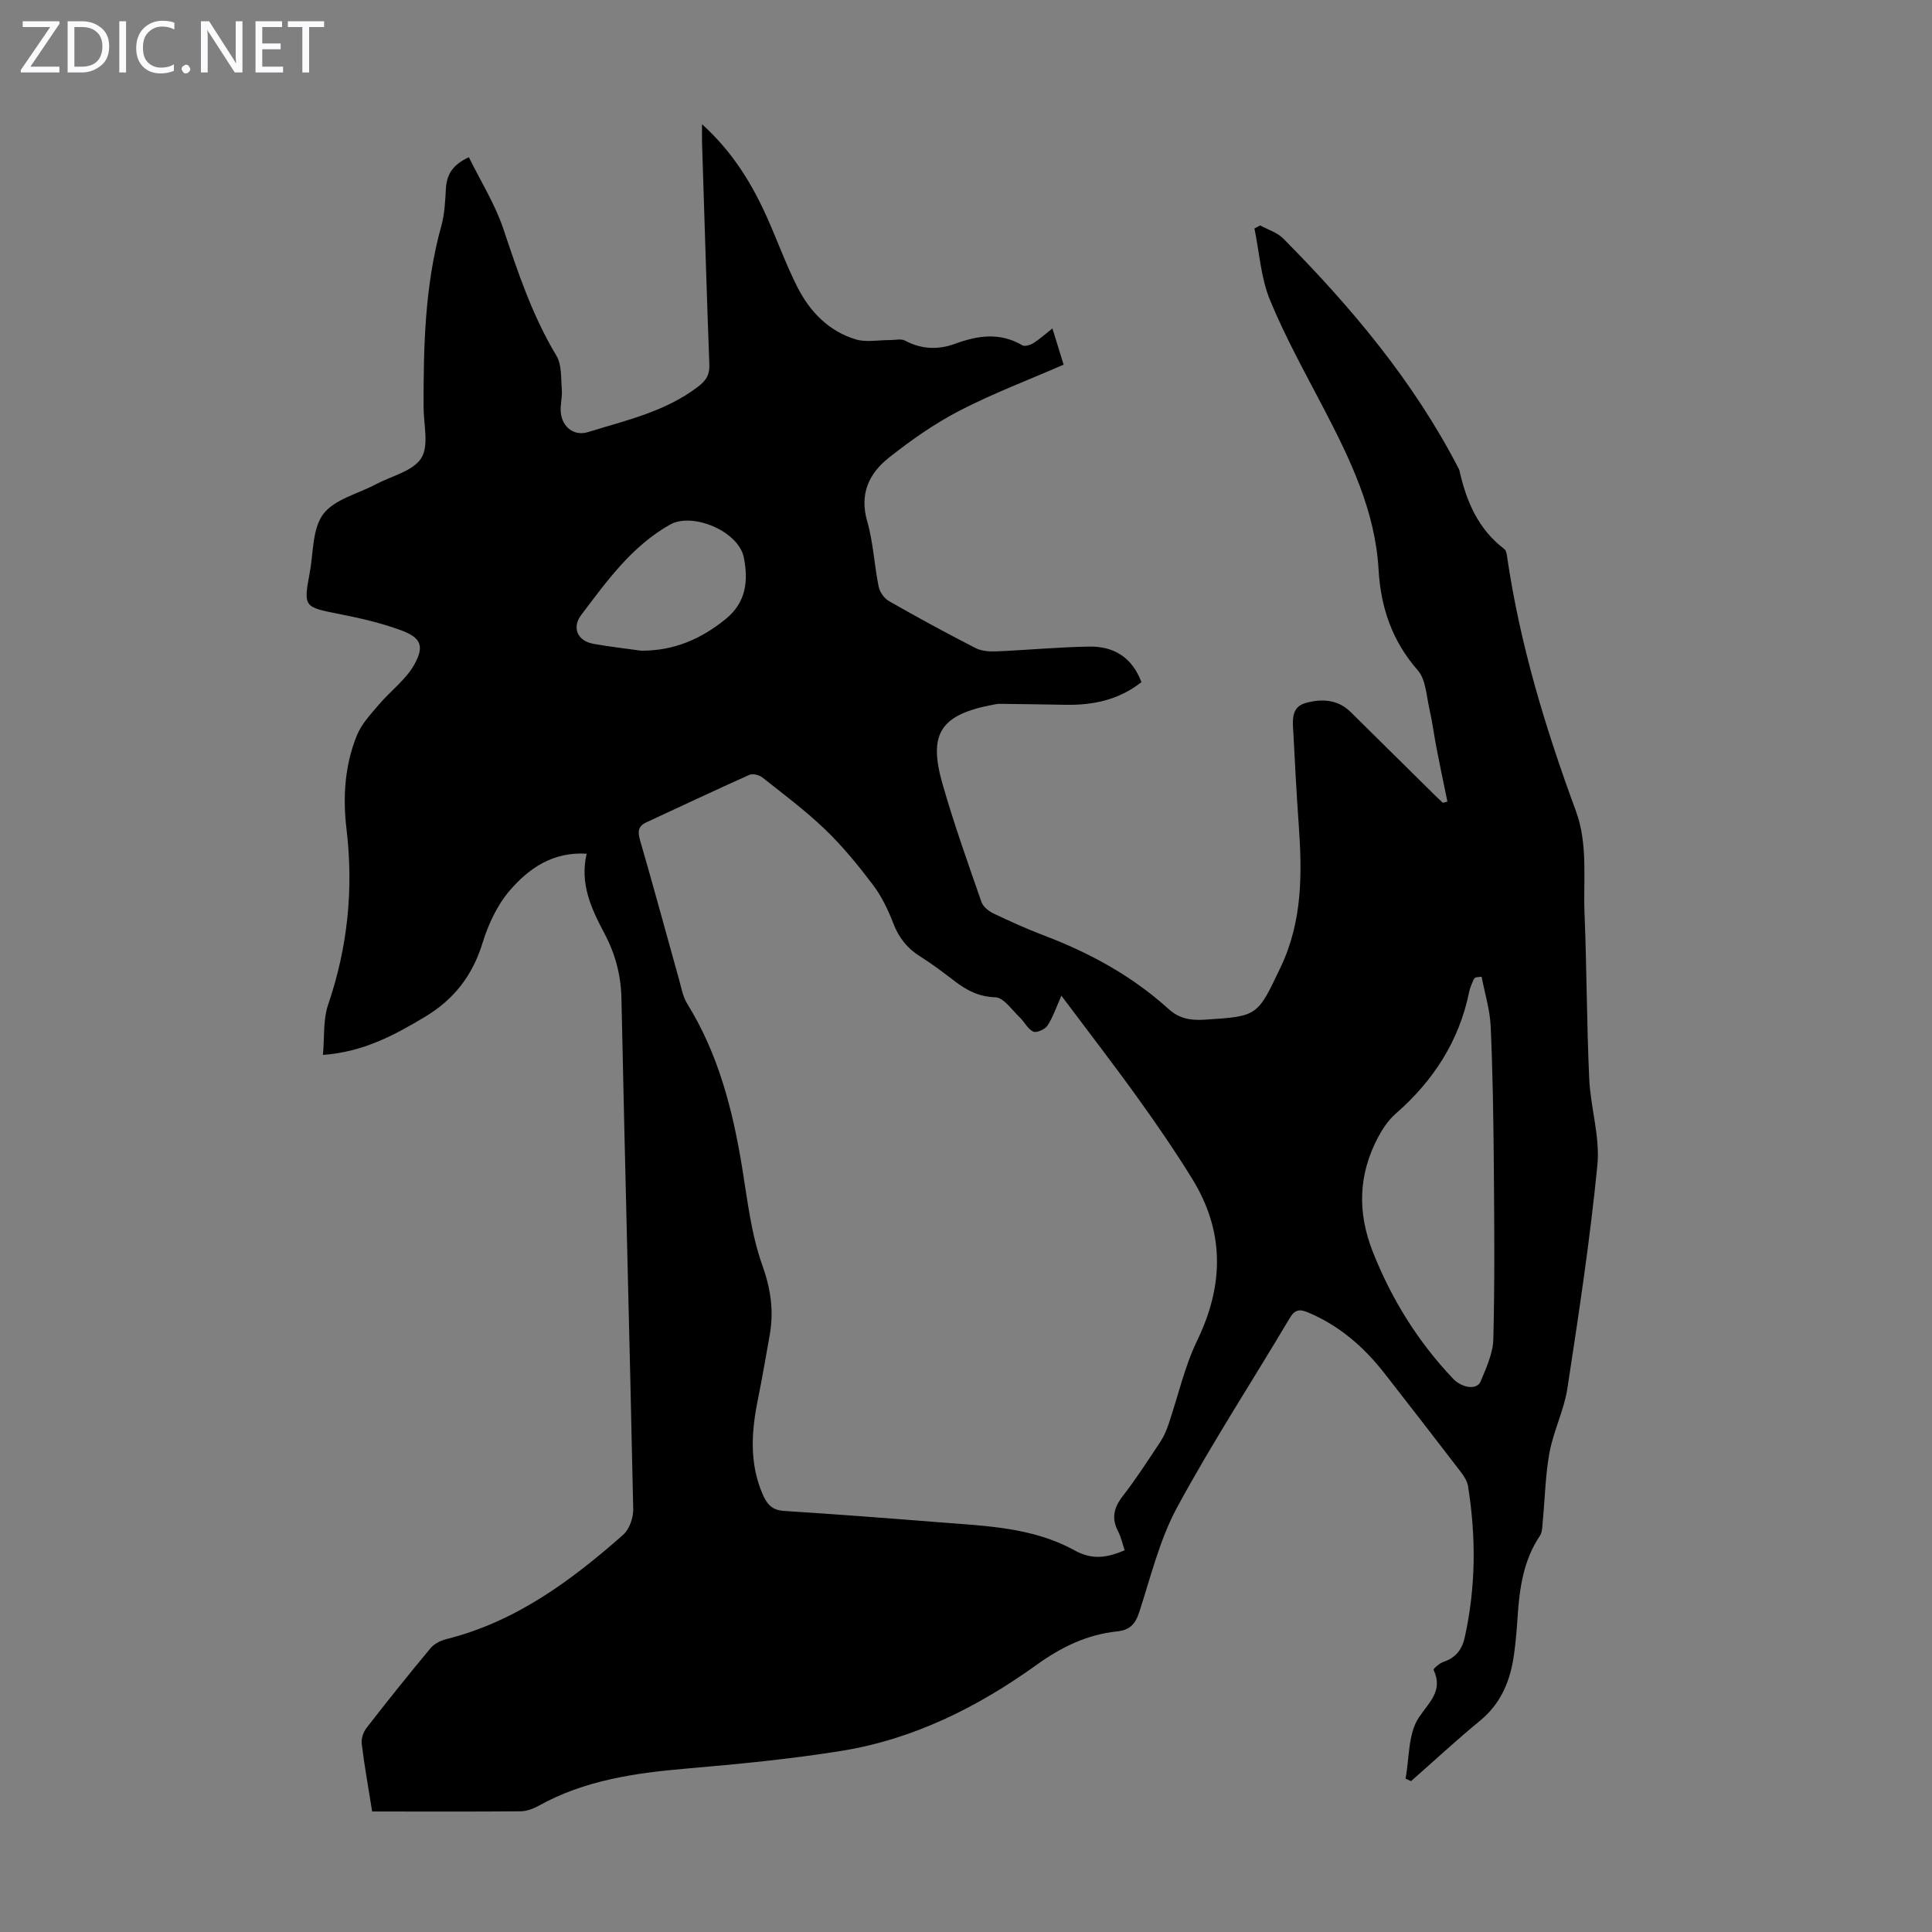 <svg enable-background="new 0 0 400 400" viewBox="0 0 400 400" xmlns="http://www.w3.org/2000/svg"><rect x="0" y="0" width="400" height="400" fill="#808080" stroke="none"/><g fill="#fbfafc"><path d="m12.4 4.8-6.1 9h6v1.2h-8v-.5l6.1-8.9h-5.7v-1.2h7.6v.4z"/><path d="m14 15v-10.6h3c1.6 0 2.9.5 4 1.4s1.6 2.2 1.6 3.8-.5 3-1.6 3.9-2.4 1.5-4 1.5zm1.4-9.4v8.2h1.6c1.3 0 2.4-.4 3.1-1.1s1.1-1.8 1.1-3.1-.4-2.3-1.2-3-1.8-1-3.1-1z"/><path d="m26.1 4.4v10.6h-1.4v-10.6z"/><path d="m36.1 14.6c-.8.4-1.8.6-2.9.6-1.5 0-2.7-.5-3.6-1.4s-1.4-2.2-1.4-3.8c0-1.7.5-3.1 1.5-4.1s2.3-1.6 3.9-1.6c1 0 1.8.1 2.5.4v1.4c-.8-.4-1.6-.6-2.5-.6-1.2 0-2.1.4-2.9 1.2s-1.1 1.8-1.1 3.2c0 1.3.3 2.3 1 3s1.6 1.1 2.7 1.1c1 0 2-.2 2.7-.7v1.3z"/><path d="m37.6 14.3c0-.2.1-.5.3-.6s.4-.3.6-.3c.3 0 .5.1.6.3s.3.4.3.6-.1.4-.3.6-.4.3-.6.3c-.3 0-.5-.1-.6-.3s-.3-.4-.3-.6z"/><path d="m50.2 15h-1.6l-5.3-8.2c-.2-.2-.3-.5-.4-.7 0 .2.1.7.1 1.5v7.4h-1.4v-10.6h1.7l5.2 8.1c.2.4.4.6.4.7 0-.3-.1-.8-.1-1.5v-7.3h1.4z"/><path d="m58.6 15h-5.7v-10.6h5.5v1.2h-4.1v3.4h3.8v1.2h-3.8v3.6h4.3z"/><path d="m67.1 5.6h-3.1v9.4h-1.4v-9.4h-3v-1.2h7.5z"/></g><path d="m77.05 375.05c-.86-5.41-1.64-9.7-2.16-14.02-.13-1.05.33-2.43 1-3.29 4.32-5.57 8.73-11.08 13.24-16.49.77-.93 2.12-1.6 3.33-1.9 14.32-3.59 25.77-12.07 36.56-21.59 1.29-1.14 2.12-3.53 2.08-5.32-.74-35.25-1.7-70.49-2.44-105.74-.1-4.87-1.3-9.26-3.52-13.45-2.69-5.09-5.14-10.21-3.68-16.5-7.07-.44-12.04 3.1-15.96 7.67-2.6 3.03-4.43 7.02-5.62 10.88-2.07 6.7-5.92 11.64-11.85 15.2-6.35 3.81-12.8 7.3-21.17 7.91.34-3.69.01-7.28 1.07-10.39 4.06-11.88 5.29-23.92 3.81-36.37-.79-6.6-.38-13.26 2.19-19.49.96-2.33 2.86-4.33 4.53-6.3 2.42-2.85 5.64-5.19 7.38-8.38 2.08-3.81 1.24-5.49-2.81-6.99-4.15-1.53-8.54-2.53-12.91-3.39-7.15-1.4-7.32-1.45-6.01-8.42.79-4.16.52-9.16 2.81-12.23s7.17-4.2 10.91-6.19c3.24-1.72 7.66-2.7 9.38-5.4 1.64-2.57.5-6.94.49-10.51-.03-12.66.25-25.28 3.68-37.62.68-2.45.79-5.08.94-7.65.16-2.82 1.25-4.91 4.75-6.53 2.44 4.96 5.43 9.71 7.16 14.88 3.02 9.02 6 17.96 10.96 26.19 1.15 1.91.94 4.71 1.13 7.12.12 1.54-.37 3.14-.21 4.68.31 3.08 2.81 4.91 5.63 4.04 7.87-2.44 16-4.21 22.78-9.4 1.73-1.32 2.42-2.48 2.34-4.61-.57-15.32-1.02-30.65-1.51-45.98-.03-1.07 0-2.14 0-3.75 6.42 5.81 10.47 12.52 13.68 19.8 2.03 4.6 3.75 9.34 6.01 13.82 2.59 5.14 6.5 9.23 12.15 10.93 2.17.65 4.7.12 7.07.14 1.05.01 2.3-.33 3.12.11 3.41 1.82 6.86 1.94 10.38.65 4.7-1.73 9.29-2.4 13.9.32.51.3 1.66-.06 2.29-.45 1.31-.82 2.47-1.88 3.94-3.04.84 2.71 1.59 5.14 2.32 7.5-7.33 3.2-14.65 5.96-21.55 9.53-5.21 2.7-10.11 6.14-14.71 9.8-4.04 3.21-6.03 7.46-4.41 13.08 1.26 4.37 1.46 9.04 2.37 13.53.23 1.12 1.15 2.45 2.14 3.01 5.92 3.38 11.91 6.65 17.98 9.75 1.28.65 2.99.71 4.48.65 6.37-.27 12.73-.89 19.1-.98 4.98-.06 8.78 2.21 10.71 7.36-4.65 3.66-9.96 4.79-15.66 4.69-4.57-.08-9.14-.15-13.71-.2-.44-.01-.89.1-1.33.18-10.83 2.05-13.49 5.89-10.5 16.35 2.36 8.27 5.26 16.38 8.08 24.5.34.97 1.48 1.89 2.47 2.36 3.43 1.64 6.9 3.21 10.45 4.56 9.49 3.6 18.27 8.39 25.82 15.23 2.16 1.96 4.46 2.39 7.32 2.22 11.26-.7 11.04-.71 15.91-10.93 4.53-9.54 4.43-19.47 3.71-29.58-.44-6.14-.76-12.29-1.08-18.43-.13-2.55-.7-5.72 2.44-6.61 3.18-.91 6.65-.87 9.38 1.83 5.8 5.75 11.62 11.49 17.44 17.23.54.54 1.11 1.05 1.67 1.58.31-.08.63-.16.94-.24-.75-3.67-1.53-7.33-2.24-11-.52-2.7-.86-5.44-1.47-8.11-.64-2.77-.74-6.16-2.43-8.09-5.32-6.06-7.66-13.02-8.11-20.82-.7-12.17-5.85-22.81-11.35-33.36-3.87-7.42-7.96-14.77-11.14-22.49-1.89-4.6-2.19-9.84-3.21-14.8.4-.21.79-.42 1.19-.63 1.61.89 3.54 1.47 4.78 2.72 14.15 14.29 27 29.59 36.29 47.59.05.1.12.19.15.3 1.42 6.42 3.86 12.25 9.32 16.39.43.33.53 1.21.62 1.86 2.65 18 7.91 35.3 14.18 52.32 2.57 6.96 1.52 14.16 1.81 21.26.46 11.4.45 22.82.97 34.21.27 6 2.27 12.06 1.69 17.92-1.52 15.46-3.86 30.85-6.21 46.22-.69 4.48-2.85 8.73-3.69 13.21-.87 4.65-.94 9.45-1.4 14.18-.1 1.07-.07 2.33-.62 3.15-3.45 5.15-4.22 10.97-4.61 16.94-.17 2.56-.38 5.13-.74 7.67-.75 5.34-2.65 10.05-7.02 13.64-4.89 4.02-9.54 8.34-14.29 12.52-.38-.18-.76-.36-1.14-.53.81-4.29.52-9.31 2.76-12.65 2.21-3.3 5.06-5.51 3.05-9.87-.1-.21 1.26-1.39 2.09-1.67 2.51-.83 3.81-2.56 4.35-5.02 2.32-10.4 2.37-20.86.69-31.33-.17-1.03-.82-2.07-1.48-2.93-5.24-6.84-10.52-13.65-15.82-20.44-4.27-5.47-9.36-9.9-15.84-12.61-1.67-.7-2.69-.65-3.77 1.17-7.76 13.08-16.1 25.85-23.33 39.21-3.62 6.69-5.45 14.38-7.84 21.7-.8 2.46-1.96 3.69-4.54 3.96-6.22.65-11.52 3.2-16.69 6.92-12.17 8.75-25.51 15.43-40.48 17.83-10.59 1.7-21.31 2.73-32 3.65-10.65.92-21.07 2.4-30.6 7.69-1.14.63-2.51 1.15-3.78 1.16-10.16.09-20.33.04-30.72.04zm142.7-168.9c-1.06 2.37-1.73 4.43-2.87 6.18-.52.79-2.27 1.57-2.96 1.25-1.14-.52-1.8-2.01-2.8-2.95-1.62-1.53-3.31-4.1-5.04-4.15-3.44-.12-5.94-1.44-8.46-3.37-2.31-1.77-4.63-3.54-7.09-5.08-2.68-1.67-4.42-3.86-5.57-6.83-1.07-2.78-2.4-5.58-4.18-7.94-3.03-4.01-6.24-7.96-9.85-11.44-4.07-3.92-8.64-7.33-13.08-10.85-.66-.52-2.01-.86-2.71-.54-7.13 3.18-14.19 6.54-21.29 9.81-1.82.84-1.84 2-1.31 3.8 2.77 9.55 5.36 19.16 8.04 28.73.48 1.71.79 3.58 1.71 5.05 6.43 10.39 9.39 21.89 11.34 33.78 1.12 6.82 1.88 13.85 4.18 20.29 1.78 4.98 2.44 9.6 1.53 14.63-.78 4.29-1.48 8.59-2.36 12.86-1.39 6.79-1.93 13.49.96 20.09.89 2.03 1.96 3.19 4.37 3.35 10.71.68 21.41 1.5 32.11 2.35 9.59.76 19.38 1.03 28.02 5.8 3.82 2.11 6.87 1.49 10.41 0-.47-1.4-.75-2.75-1.36-3.92-1.41-2.71-.9-4.89.95-7.28 2.81-3.62 5.29-7.49 7.83-11.31.72-1.09 1.24-2.35 1.67-3.6 1.97-5.79 3.29-11.88 5.93-17.33 5.57-11.53 5.68-22.61-1.07-33.52-3.52-5.7-7.32-11.24-11.23-16.68-5.08-7.06-10.4-13.95-15.82-21.18zm87-3.94c-.42.05-.84.1-1.25.15-.15.16-.36.3-.43.49-.33.83-.73 1.65-.9 2.52-2.08 10.24-7.46 18.45-15.26 25.26-1.46 1.28-2.64 3.03-3.56 4.76-4.12 7.75-4.37 15.6-1.1 23.85 3.89 9.81 9.33 18.54 16.56 26.17 1.93 2.03 4.99 2.39 5.73.62 1.17-2.83 2.57-5.83 2.64-8.79.3-11.96.2-23.94.1-35.91-.08-9.62-.22-19.24-.65-28.84-.16-3.45-1.23-6.86-1.88-10.28zm-174.01-67.49c6.73.04 12.36-2.37 17.52-6.57 4.3-3.5 4.66-7.98 3.75-12.68-1.06-5.5-10.64-9.48-15.28-6.86-7.94 4.48-13.08 11.68-18.38 18.69-2.01 2.66-.77 5.4 2.48 5.99 3.28.6 6.6.96 9.91 1.43z" fill="#000001"/></svg>